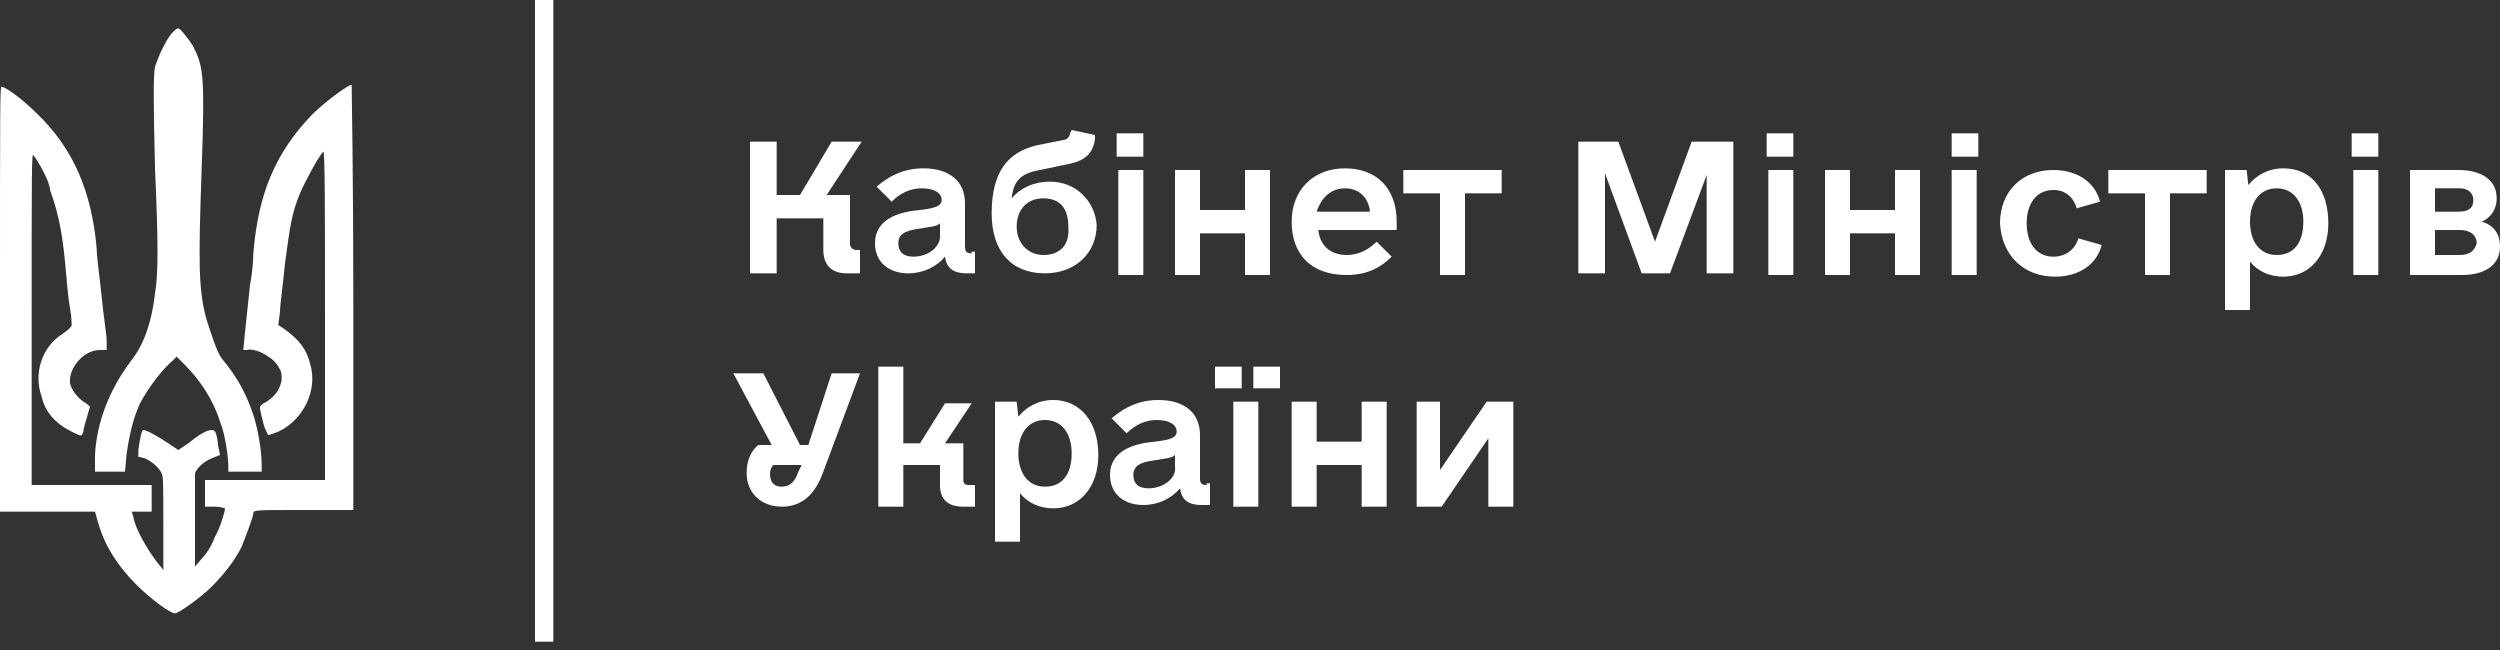 <svg width="150" height="39" viewBox="0 0 150 39" fill="none" xmlns="http://www.w3.org/2000/svg">
<rect x="0" y="0" width="150" height="39" fill="#333333" stroke="none"/>
<path fill-rule="evenodd" clip-rule="evenodd" d="M9.3 4C9.5 3.4 9.9 2.5 10.3 2C10.5 1.8 10.6 1.7 10.7 1.7C10.8 1.7 11.3 2.3 11.6 2.8C12.2 4 12.3 4.5 12.1 10.1C11.9 15.8 11.9 17.4 12.4 19.2C12.7 20.1 13 21.1 13.3 21.5C14.3 22.7 14.8 23.7 15.2 24.9C15.5 25.8 15.7 27.1 15.7 27.9V28.3H14.7H13.7V28C13.7 27.4 13.5 26 13.2 25.3C12.8 24 12 22.8 11.1 21.9L10.6 21.4L10.4 21.6C9.8 22.1 9 23.1 8.4 24.2C8 25.1 7.8 25.9 7.6 27.2L7.5 28.3H6.6H5.7V27.3C5.8 25.3 6.6 23.3 7.9 21.6C8.6 20.7 9.1 19.4 9.3 17.6C9.5 16.5 9.5 14.5 9.3 10.1C9.2 5.9 9.2 4.6 9.3 4ZM0 30.7V17.9C0 5.8 0 5.2 0.1 5.2C0.5 5.3 1.5 6.1 2.2 6.8C4.4 8.9 5.5 11.5 5.8 14.9C5.8 15.4 6 16.8 6.1 17.8C6.2 18.9 6.4 20.1 6.4 20.4V21H6C5 21 4.1 22.1 4.2 23C4.3 23.4 4.6 23.8 5 24.1C5.2 24.2 5.4 24.4 5.4 24.4C5.4 24.4 5.3 24.7 5.2 25.1C5.1 25.4 5 25.8 5 25.9C4.9 26.2 4.9 26.2 4.3 25.9C3.3 25.4 2.7 24.7 2.5 23.8C2 22.4 2.5 20.8 3.8 20C4.1 19.8 4.3 19.6 4.3 19.5C4.3 19.5 4.3 19 4.2 18.5C4.1 18 4 16.8 3.9 15.7C3.7 13.6 3.4 12.5 3 11.4C3 10.9 2.3 9.7 2 9.3C1.9 9.2 1.9 10.1 1.9 19.1V29.1H5.5H9.1V29.9V30.7H8.5H7.9L8 31C8.1 31.7 8.8 32.9 9.4 33.7L9.8 34.2V31.4C9.8 29.1 9.8 28.6 9.7 28.4C9.5 28 9.1 27.7 8.7 27.5L8.3 27.4V27C8.4 26.3 8.5 25.8 8.6 25.8C8.8 25.8 9.5 26.2 10.1 26.6L10.7 27L11.3 26.6C11.9 26.1 12.4 25.8 12.7 25.8C12.9 25.8 13 25.9 13.1 26.8L13.2 27.3L12.7 27.5C12.2 27.7 11.8 28.1 11.7 28.4C11.7 28.5 11.7 29.8 11.7 31.3V34L12.2 33.4C12.5 33.1 12.8 32.5 12.9 32.2C13.2 31.7 13.5 30.7 13.5 30.5C13.5 30.5 13.2 30.4 12.9 30.4H12.3V29.6V28.8H15.9H19.5V19C19.5 13.1 19.5 9 19.4 9.1C19.1 9.4 18.3 10.9 18 11.6C17.5 12.8 17.4 13.6 17.1 15.8C17 16.9 16.8 18.3 16.8 18.7L16.7 19.5L17 19.7C18 20.4 18.4 21 18.6 21.8C19.1 23.4 18.2 25.2 16.7 25.9C16.4 26 16.2 26.1 16.1 26.1C16.1 26.1 15.9 25.8 15.8 25.4C15.7 25 15.6 24.6 15.6 24.5C15.6 24.4 15.6 24.3 16 24.1C16.6 23.7 16.8 23.3 16.9 22.8C16.9 22.4 16.9 22.3 16.7 22C16.6 21.8 16.3 21.5 16.1 21.4C15.7 21.1 15.1 20.9 14.8 21C14.7 21 14.6 21 14.6 21C14.6 20.8 14.9 18.1 15 17.1C15.1 16.6 15.2 15.8 15.2 15.2C15.5 11.5 16.6 9.1 18.7 6.9C19.5 6.1 21 5 21.1 5.1C21.1 5.1 21.2 10.9 21.2 17.9V30.6H18.2C15.3 30.6 15.2 30.6 15.2 30.8C15.2 31 14.7 32.3 14.5 32.8C14.1 33.6 13.5 34.4 12.7 35.2C12 35.9 10.7 36.8 10.5 36.8C10.2 36.8 9 35.9 8.2 35.1C7.1 34 6.3 32.8 5.9 31.4L5.7 30.7H2.9H0Z" fill="white"/>
<path d="M33.2 0H32.1V38.5H33.2V0Z" fill="white"/>
<path d="M51.4 15C51.2 15 51 14.9 51 14.6V11.7H49.6L51.7 8.5H49.9L48 11.7H46.6V8.5H45V16.4H46.6V13.1H49.4V15C49.4 15.9 49.9 16.4 50.8 16.4H51.6V15H51.4ZM58.3 15.2C58 15.2 57.9 15.1 57.9 14.8V12.2C57.9 10.9 57 10.1 55.4 10.1C54.3 10.1 53.4 10.5 52.6 11.2L53.5 12.1C54 11.6 54.6 11.3 55.3 11.3C56.1 11.3 56.5 11.6 56.5 12C56.5 12.4 56 12.5 55.2 12.6C54 12.7 52.5 13.1 52.5 14.6C52.5 15.7 53.3 16.4 54.5 16.4C55.4 16.4 56.2 16 56.7 15.4C56.8 16.1 57.2 16.4 58 16.4C58.3 16.4 58.4 16.4 58.5 16.4V15.1H58.3V15.2ZM54.8 15.4C54.2 15.4 53.9 15.1 53.9 14.6C53.9 13.9 54.6 13.8 55.3 13.7C55.8 13.6 56.2 13.6 56.4 13.4V14C56.5 14.8 55.7 15.4 54.8 15.4ZM63 10.9C62 10.9 61.2 11.3 60.7 11.9C60.8 10.9 61.2 10.4 62.4 10.2L64.3 9.8C65.1 9.6 65.6 9.2 65.7 8.3V8.1L64.3 7.8L64.2 8C64.2 8.2 64 8.4 63.8 8.4L62.3 8.7C60.4 9.1 59.5 10.4 59.5 12.8C59.5 15.1 60.7 16.4 62.7 16.4C64.5 16.4 65.8 15.2 65.8 13.5C65.7 12.1 64.6 10.9 63 10.9ZM62.6 15.3C61.7 15.3 61 14.6 61 13.6C61 12.6 61.6 11.9 62.6 11.9C63.6 11.9 64.1 12.5 64.1 13.6C64.2 14.7 63.6 15.3 62.6 15.3ZM67 9.4H68.6V8H67V9.4ZM67.1 16.5H68.6V10.2H67.1V16.5ZM74.7 10.2V12.6H72V10.2H70.5V16.5H72V14H74.7V16.5H76.2V10.2H74.7ZM79.1 13.8H83.8C83.8 13.6 83.8 13.5 83.8 13.3C83.8 11.3 82.6 10.1 80.7 10.1C78.8 10.1 77.5 11.4 77.5 13.3C77.5 15.2 78.6 16.5 80.8 16.5C82.1 16.5 82.9 16 83.5 15.4L82.6 14.5C82.2 14.9 81.6 15.3 80.8 15.3C79.9 15.3 79.2 14.8 79.1 13.8ZM80.7 11.3C81.5 11.3 82.1 11.8 82.2 12.7H79C79.3 11.8 79.9 11.3 80.7 11.3ZM90.1 10.2H84.2V11.6H86.4V16.5H87.9V11.6H90.1V10.2ZM103.9 8.5H101.5L99.3 14.5L97.1 8.5H94.7V16.4H96.3V10.4L98.5 16.4H100.2L102.4 10.5V16.4H104V8.5H103.9ZM106 9.4H107.6V8H106V9.4ZM106.1 16.5H107.6V10.2H106.1V16.5ZM113.7 10.2V12.6H111V10.2H109.5V16.5H111V14H113.7V16.5H115.2V10.2H113.7ZM117.1 9.4H118.7V8H117.1V9.4ZM117.1 16.5H118.6V10.2H117.1V16.5ZM123.3 16.6C124.7 16.6 125.8 15.9 126.1 14.7L124.7 14.3C124.5 15 123.9 15.4 123.2 15.4C122.2 15.4 121.6 14.6 121.6 13.4C121.6 12.2 122.2 11.4 123.2 11.4C123.9 11.4 124.4 11.8 124.6 12.5L126 12.1C125.7 10.9 124.6 10.2 123.2 10.2C121.3 10.2 120 11.5 120 13.4C120.1 15.3 121.4 16.6 123.3 16.6ZM132.4 10.2H126.5V11.6H128.7V16.5H130.2V11.6H132.4V10.2ZM137 10.1C136.1 10.1 135.4 10.5 134.9 11.1L134.8 10.2H133.5V18.6H135V15.7C135.5 16.3 136.2 16.6 137 16.6C138.6 16.6 139.7 15.3 139.7 13.4C139.7 11.4 138.7 10.1 137 10.1ZM136.6 15.3C135.6 15.3 135 14.5 135 13.3C135 12.1 135.6 11.3 136.6 11.3C137.6 11.3 138.2 12.1 138.2 13.3C138.2 14.6 137.6 15.3 136.6 15.3ZM141.1 9.4H142.7V8H141.1V9.4ZM141.2 16.5H142.7V10.2H141.2V16.5ZM148.9 13.3C149.4 13.1 149.8 12.6 149.8 11.9C149.8 10.8 148.9 10.2 147.5 10.2H144.6V16.5H147.7C149.1 16.5 150 15.9 150 14.8C150 14 149.6 13.5 148.9 13.3ZM146.1 11.3H147.6C148.1 11.3 148.4 11.6 148.4 12C148.4 12.5 148.1 12.7 147.5 12.7H146.1V11.3ZM147.6 15.3H146.1V13.8H147.6C148.2 13.8 148.6 14.1 148.6 14.6C148.5 15 148.2 15.3 147.6 15.3ZM49.9 22.4L48.5 26.7H48L45.8 22.4H44L46.3 26.7H45.5C45 27.1 44.8 27.7 44.8 28.4C44.8 29.6 45.7 30.4 46.9 30.4C48.1 30.4 48.9 29.7 49.4 28.3L51.6 22.4H49.9ZM46.9 29.2C46.4 29.2 46.2 28.9 46.2 28.4C46.2 28.2 46.3 28 46.4 27.9H48.1L47.9 28.3C47.7 28.9 47.4 29.2 46.9 29.2ZM58.1 29.1C57.9 29.1 57.8 29 57.8 28.8V26.6H56.7L58.3 24.2H56.7L55.2 26.6H54.2V22H52.7V30.4H54.2V27.9H56.4V29.1C56.4 30 56.9 30.4 57.8 30.4C58.1 30.4 58.2 30.4 58.5 30.4V29.1H58.1ZM63.2 24C62.3 24 61.6 24.4 61.1 25L61 24.1H59.7V32.5H61.2V29.6C61.7 30.2 62.4 30.5 63.2 30.5C64.8 30.5 65.9 29.2 65.9 27.3C65.9 25.3 64.8 24 63.2 24ZM62.7 29.2C61.7 29.2 61.1 28.4 61.1 27.2C61.1 26 61.7 25.2 62.7 25.2C63.7 25.2 64.3 26 64.3 27.2C64.3 28.5 63.7 29.2 62.7 29.2ZM72.4 29.1C72.1 29.1 72 29 72 28.7V26.1C72 24.8 71.1 24 69.5 24C68.4 24 67.5 24.4 66.7 25.1L67.6 26C68.1 25.5 68.7 25.2 69.4 25.2C70.2 25.2 70.6 25.5 70.6 25.9C70.6 26.3 70.1 26.4 69.3 26.5C68.1 26.6 66.6 27 66.6 28.5C66.6 29.6 67.4 30.3 68.6 30.3C69.5 30.3 70.3 29.9 70.8 29.3C70.9 30 71.3 30.3 72.1 30.3C72.4 30.3 72.5 30.3 72.6 30.3V29H72.4V29.1ZM68.9 29.3C68.3 29.3 68 29 68 28.5C68 27.8 68.7 27.7 69.4 27.6C69.9 27.5 70.3 27.5 70.5 27.3V28C70.6 28.7 69.8 29.3 68.9 29.3ZM72.9 23.3H74.5V22H72.9V23.3ZM75.2 23.3H76.8V22H75.2V23.3ZM74 30.4H75.5V24.1H74V30.4ZM81.7 24.1V26.5H79V24.1H77.5V30.4H79V27.9H81.7V30.4H83.2V24.1H81.7ZM89.2 24.1L86.4 28.2V24.1H85V30.4H86.5L89.3 26.3V30.4H90.8V24.1H89.2Z" fill="white"/>
</svg>
